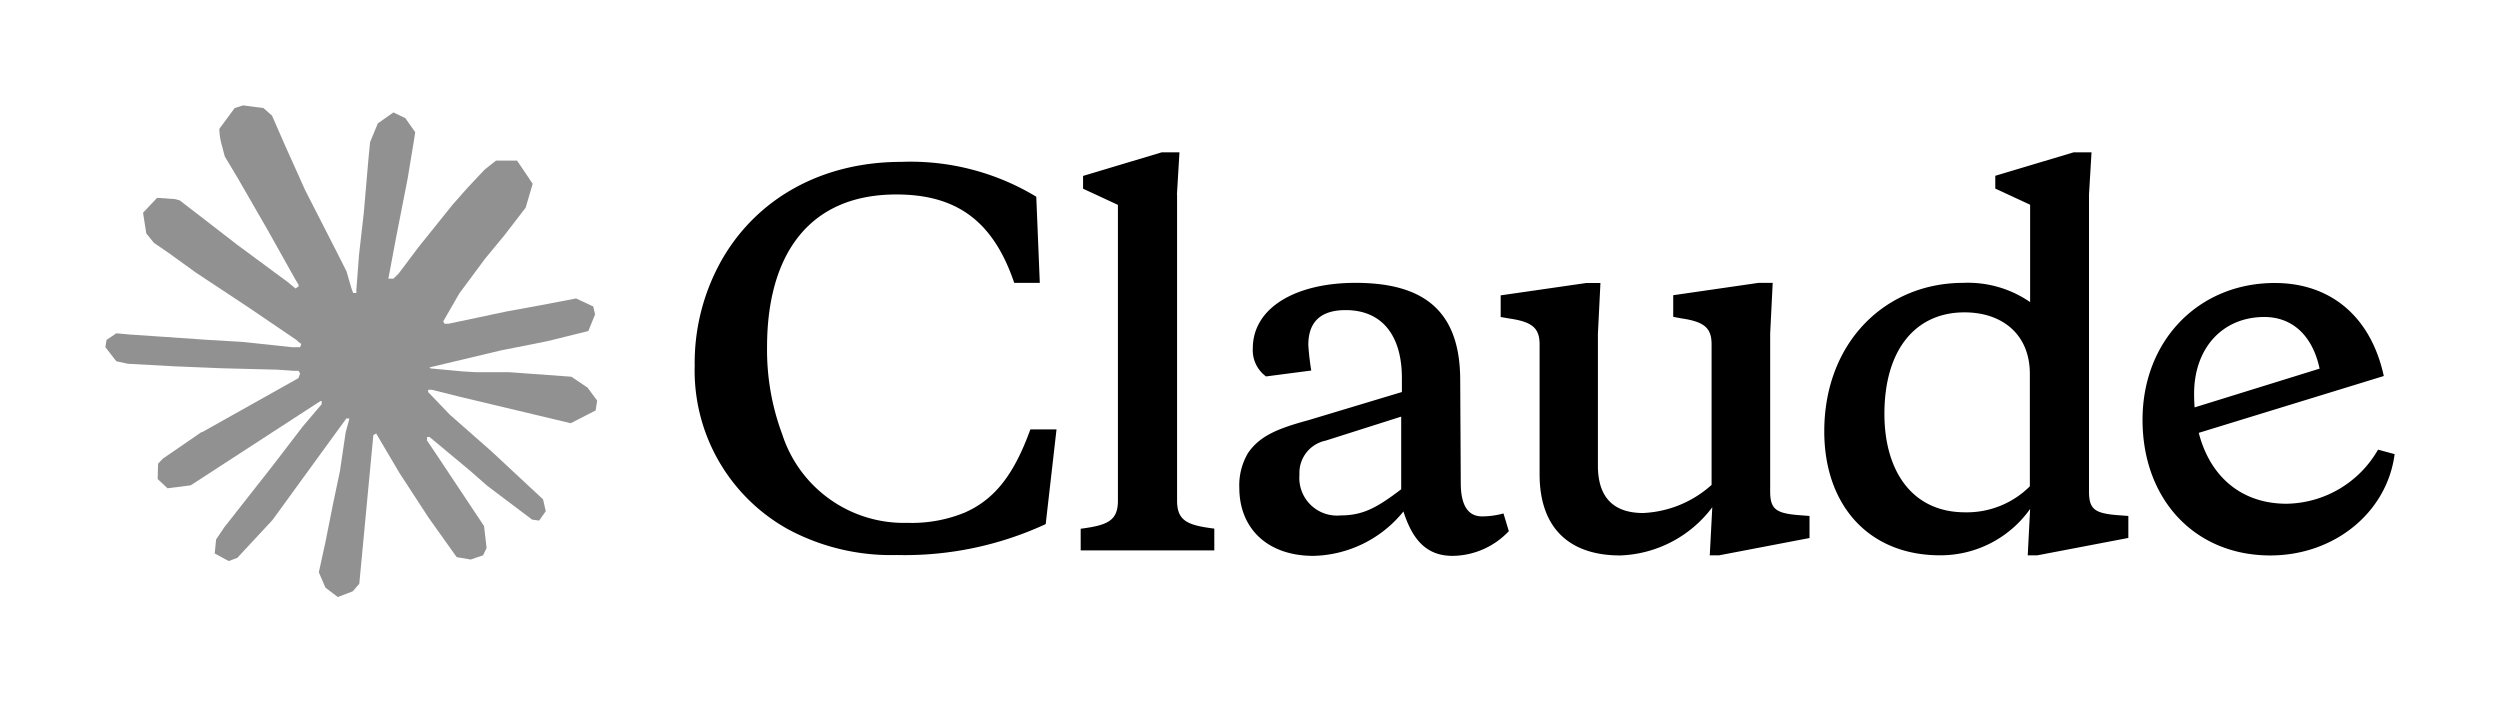 <?xml version="1.0" encoding="UTF-8"?>
<svg xmlns="http://www.w3.org/2000/svg" id="Layer_1" data-name="Layer 1" viewBox="0 0 177.92 50">
  <defs>
    <style>.cls-1{fill:#919191;}</style>
  </defs>
  <g id="Logo_Claude" data-name="Logo Claude">
    <path class="cls-1" d="M14.36,30.77l6.88-3.86.12-.34-.12-.18h-.33l-1.16-.08-3.93-.1-3.41-.14-3.3-.18-.83-.18-.78-1,.08-.52.7-.47,1,.09,2.21.15,3.32.23,2.41.14,3.57.38h.57l.08-.23-.2-.15-.15-.14-3.43-2.33-3.72-2.46L12,18l-1.05-.72-.54-.67-.23-1.47,1-1.06,1.28.09.33.09,1.3,1,2.78,2.15,3.63,2.68.53.44.22-.15,0-.11-.24-.4-2-3.57L16.9,12.64,16,11.14l-.24-.9a4.38,4.38,0,0,1-.15-1.07l1.09-1.48.6-.19,1.45.19.61.54.9,2.06,1.46,3.25L24,18l.66,1.31L25,20.48l.13.37h.23v-.21l.19-2.49.34-3,.34-3.93.11-1.11.55-1.33L28,8l.85.41.7,1-.1.65L29,12.77,28.17,17l-.53,2.83H28l.36-.35,1.43-1.9,2.41-3,1.06-1.2,1.24-1.32.8-.63h1.5l1.11,1.65-.5,1.7-1.54,2L34.53,18.4l-1.84,2.48-1.15,2,.1.16.28,0,4.16-.88,2.25-.41L41,21.24l1.22.57.13.57-.48,1.18L39,24.27l-3.36.67-5,1.19-.07,0,.07.09,2.26.21,1,.06h2.36l4.4.32,1.15.77.69.93-.11.7-1.77.91-2.39-.57-5.58-1.33-1.91-.48h-.27v.16L32,29.5,35,32.14l3.65,3.4.19.84-.47.67-.5-.07-3.21-2.42-1.24-1.09L30.57,31.1h-.18v.25l.64.95,3.42,5.14L34.63,39l-.25.52-.88.3-1-.17-2-2.81-2.06-3.16-1.67-2.83-.2.11-1,10.58-.46.54-1.07.41-.88-.67-.47-1.09.47-2.15.56-2.81.47-2.23.41-2.77.25-.92,0-.07-.2,0-2.09,2.87L19.4,37l-2.51,2.7-.61.23-1-.54.1-1,.58-.86,3.48-4.43,2.1-2.74,1.35-1.59v-.23h-.08l-9.24,6-1.65.21-.7-.66L11.25,33l.34-.36,2.78-1.91Z"></path>
    <path d="M64.59,37.21a9.1,9.1,0,0,1-8.92-6.3,17.16,17.16,0,0,1-1.08-6.22c0-6.41,2.86-10.85,9.2-10.85,4.26,0,6.89,1.86,8.39,6.29H74L73.75,14a17.3,17.3,0,0,0-9.61-2.48c-5.46,0-10.11,2.44-12.7,6.85a14.9,14.9,0,0,0-2,7.66,12.91,12.91,0,0,0,6.65,11.64,15.5,15.5,0,0,0,7.73,1.83A23.92,23.92,0,0,0,74.42,37.3l.77-6.74H73.33c-1.12,3.08-2.44,4.93-4.65,5.91A9.91,9.91,0,0,1,64.59,37.21ZM83.76,13.84l.18-3H82.68l-5.6,1.68v.91l2.48,1.15V35.63c0,1.43-.73,1.75-2.65,2v1.54h9.51V37.62c-1.93-.24-2.65-.56-2.65-2V13.85Zm37.85,25.68h.74l6.43-1.23V36.72l-.9-.07c-1.51-.14-1.9-.45-1.9-1.68V23.74l.18-3.61h-1l-6.08.88v1.54l.59.11c1.65.24,2.14.7,2.14,1.85v10a7.81,7.81,0,0,1-4.87,2c-2,0-3.22-1-3.22-3.37V23.75l.18-3.61h-1l-6.1.88v1.54l.63.11c1.65.24,2.14.7,2.14,1.85v9.23c0,3.92,2.21,5.78,5.73,5.78a8.56,8.56,0,0,0,6.56-3.43l-.18,3.43ZM103.92,27.06c0-5-2.66-6.93-7.45-6.93-4.24,0-7.31,1.76-7.31,4.66a2.31,2.31,0,0,0,.94,2l3.22-.42a18,18,0,0,1-.21-1.82c0-1.64.88-2.48,2.66-2.48,2.63,0,4,1.86,4,4.83v1l-6.64,2c-2.21.6-3.47,1.12-4.31,2.34a4.5,4.5,0,0,0-.62,2.48c0,2.84,1.95,4.84,5.28,4.84a8.47,8.47,0,0,0,6.4-3.16c.66,2.07,1.68,3.16,3.5,3.16a5.57,5.57,0,0,0,4-1.76L107,36.54a5.76,5.76,0,0,1-1.53.21c-1,0-1.51-.8-1.51-2.38Zm-8.5,9.62a2.68,2.68,0,0,1-2.94-2.9,2.34,2.34,0,0,1,1.86-2.42l5.38-1.71v5.17C98,36.13,97,36.68,95.42,36.68Zm56.05,1.61V36.72l-.92-.07c-1.5-.14-1.88-.45-1.88-1.68V13.84l.18-3h-1.27L142,12.51v.91l2.48,1.15V21.5a7.79,7.79,0,0,0-4.75-1.37c-5.56,0-9.9,4.24-9.9,10.57,0,5.21,3.12,8.82,8.25,8.82a7.82,7.82,0,0,0,6.4-3.3l-.17,3.3H145l6.44-1.23ZM139.81,22.23c2.66,0,4.65,1.54,4.65,4.38v8a6.35,6.35,0,0,1-4.61,1.85c-3.81,0-5.74-3-5.74-7C134.11,24.89,136.32,22.23,139.81,22.23Zm25.27,4c-.5-2.34-1.93-3.67-3.93-3.67-3,0-5,2.24-5,5.46,0,4.75,2.52,7.83,6.58,7.83A7.63,7.63,0,0,0,169.24,32l1.18.32c-.53,4.12-4.26,7.21-8.85,7.21-5.38,0-9.09-4-9.09-9.65s4-9.74,9.41-9.74c4,0,6.85,2.42,7.76,6.62l-14,4.3V29.16l9.45-2.93Z"></path>
  </g>
</svg>
